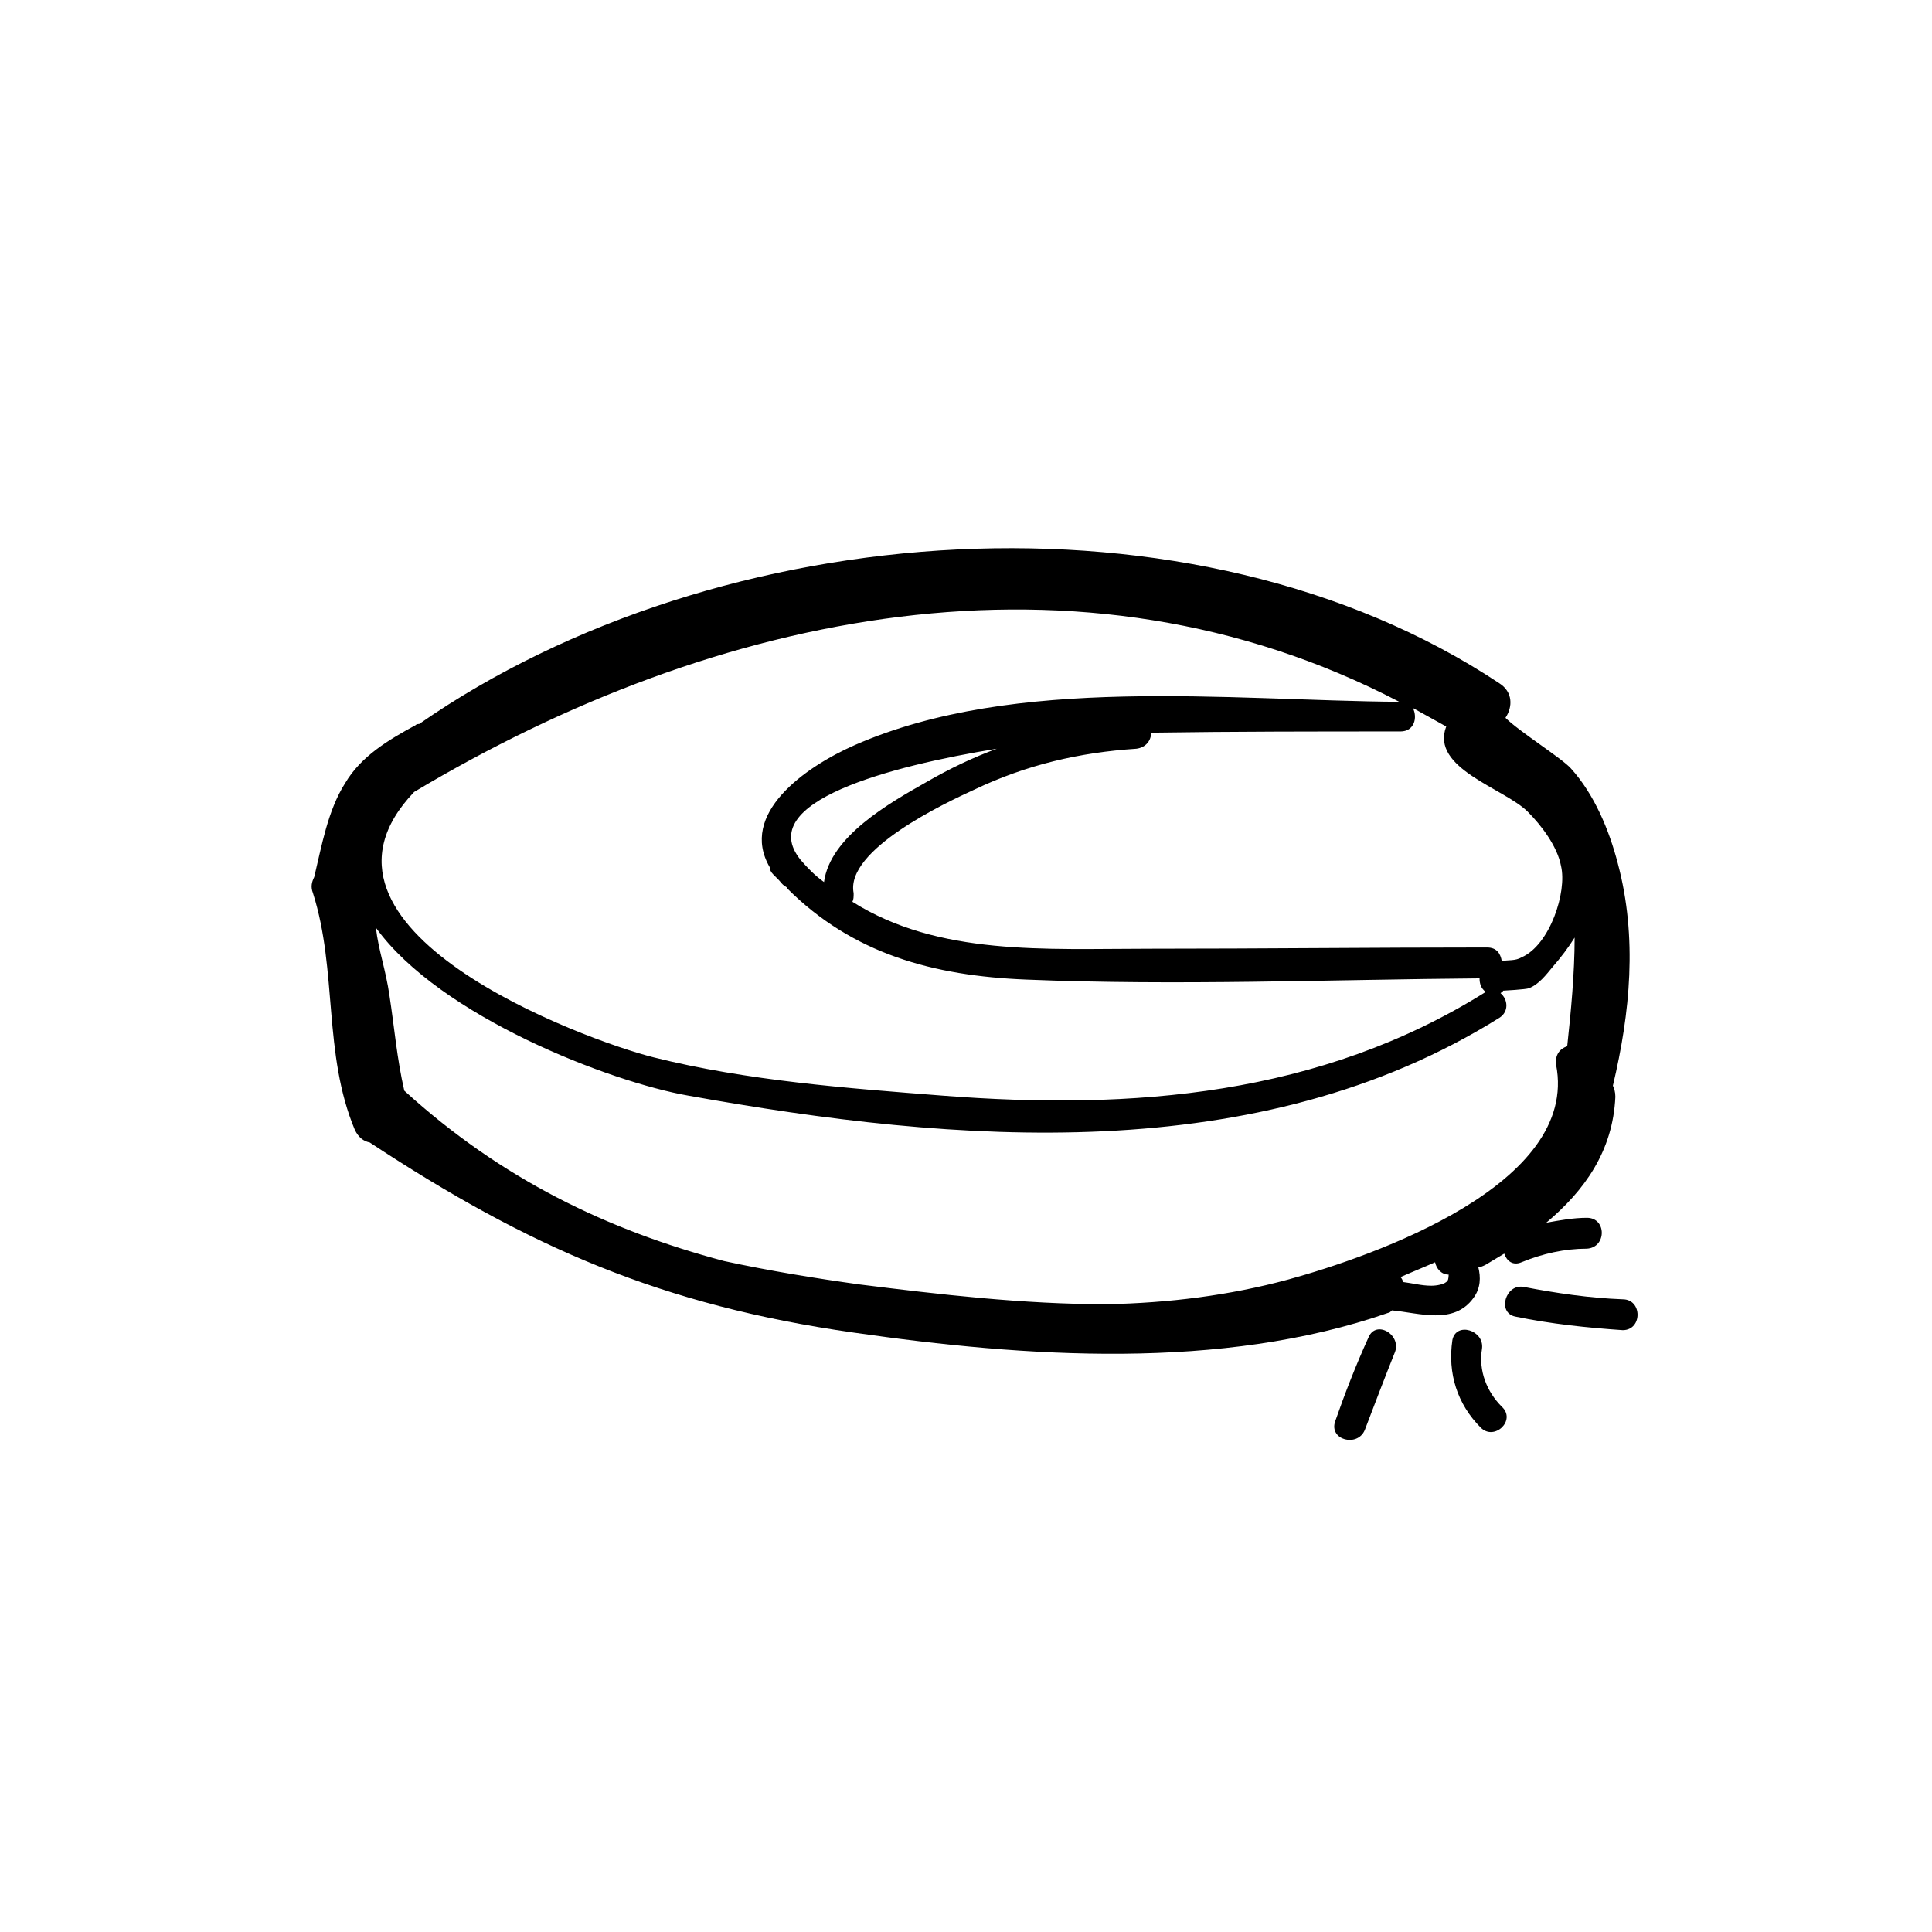<?xml version="1.0" encoding="UTF-8"?>
<!-- Uploaded to: ICON Repo, www.iconrepo.com, Generator: ICON Repo Mixer Tools -->
<svg fill="#000000" width="800px" height="800px" version="1.1" viewBox="144 144 512 512" xmlns="http://www.w3.org/2000/svg">
 <g>
  <path d="m534.46 488c1.965-2.617 1.965-5.562 1.309-8.18 0.656 0 1.309-0.328 1.965-0.656 1.637-0.98 3.273-1.965 4.906-2.945 0.656 1.965 2.289 3.273 4.582 2.289 5.562-2.289 11.449-3.598 17.34-3.598 5.234-0.328 5.234-8.18 0-8.18-3.598 0-7.199 0.656-10.797 1.309 10.141-8.508 17.668-18.977 18.32-33.371 0-1.309-0.328-2.289-0.656-2.945 4.582-19.301 6.543-39.258 1.309-58.887-2.289-8.832-6.215-18.32-12.434-25.191-2.289-2.617-13.742-9.816-17.34-13.414 1.965-2.945 1.965-6.871-1.637-9.16-80.805-53.652-206.76-44.492-286.25 10.797-0.328 0-0.656 0-0.98 0.328-7.199 3.926-14.395 8.18-18.648 15.375-4.582 7.199-6.215 16.684-8.18 24.863-0.656 1.309-0.98 2.617-0.328 4.254 6.543 20.609 2.617 42.531 11.125 62.812 0.98 1.965 2.289 2.945 3.926 3.273 42.203 27.809 77.535 43.184 128.24 50.383 45.473 6.543 97.492 10.141 141.66-5.234 0.328 0 0.656-0.328 0.98-0.656 7.199 0.66 16.359 3.934 21.594-3.266zm-280.7-134.13c79.824-47.766 176.33-68.047 261.07-23.883-45.148-0.328-101.74-7.199-144.27 11.449-13.414 5.891-30.754 18.32-22.574 32.387 0 0.656 0.328 1.309 0.98 1.965 0.328 0.328 0.98 0.98 1.309 1.309 0.656 0.656 0.98 1.309 1.637 1.637 0.328 0.328 0.656 0.328 0.656 0.656 17.34 17.34 38.605 23.227 63.469 24.211 39.914 1.637 80.152 0 120.06-0.328 0 1.309 0.328 2.617 1.637 3.598-43.84 27.48-93.566 31.406-143.95 27.48-25.191-1.965-51.691-3.926-76.555-10.141-18.32-4.582-98.145-34.027-63.469-70.34zm108.61 23.883c-2.289-1.637-4.254-3.598-6.215-5.891-12.434-15.375 23.883-24.863 52.016-29.445-6.215 2.289-12.434 5.234-18.648 8.832-9.812 5.566-25.516 14.398-27.152 26.504zm179.61 20.938c-0.328-1.965-1.309-3.598-3.926-3.598-29.77 0-59.543 0.328-89.312 0.328-27.809 0-55.941 1.965-78.844-12.434 0.328-0.656 0.328-1.309 0.328-2.289-2.289-11.449 24.211-23.883 32.062-27.48 13.742-6.543 27.809-9.816 42.855-10.797 2.617-0.328 3.926-2.289 3.926-4.254 21.918-0.328 44.164-0.328 66.086-0.328 3.598 0 4.582-3.598 3.273-6.215 2.945 1.637 5.891 3.273 8.832 4.906-4.254 11.125 15.375 16.359 21.594 22.574 3.598 3.598 7.852 9.16 8.832 14.395 1.637 6.871-2.945 20.938-10.469 24.211-1.641 0.98-3.602 0.652-5.238 0.98zm-56.598 84.402c-15.703 4.254-31.734 6.215-48.09 6.543-22.246 0-44.492-2.617-65.43-5.234-11.777-1.637-23.883-3.598-35.988-6.215-30.754-8.18-58.887-21.594-84.73-45.148-1.965-8.508-2.617-16.684-3.926-25.191-0.98-6.871-2.945-12.105-3.598-17.992 17.012 23.555 62.16 40.895 82.77 44.492 70.992 12.758 151.14 19.301 214.94-20.609 2.617-1.637 2.289-4.906 0.328-6.543 0.328-0.328 0.656-0.328 0.656-0.656 0 0 6.215-0.328 6.871-0.656 2.617-0.98 4.582-3.598 6.215-5.562 2.289-2.617 4.254-5.234 5.891-7.852 0 9.488-0.98 19.629-1.965 28.789-1.965 0.656-3.273 2.289-2.945 4.906 6.211 31.738-48.422 50.715-70.996 56.93zm42.203 0.328c-0.656 0.98-2.945 1.309-4.254 1.309-2.617 0-4.906-0.656-7.523-0.98 0-0.328-0.328-0.98-0.656-1.309 2.945-1.309 6.215-2.617 9.16-3.926 0.328 1.637 1.637 3.273 3.598 3.273 0.004-0.004 0.004 1.305-0.324 1.633z"/>
  <path d="m506.65 498.47c-3.273 7.199-6.215 14.723-8.832 22.246-1.637 4.906 5.891 6.871 7.852 2.289 2.617-6.871 5.234-13.742 7.852-20.285 2.289-4.902-4.906-9.156-6.871-4.25z"/>
  <path d="m536.75 501.41c0.656-4.906-6.871-7.199-7.852-2.289-1.309 8.832 1.309 17.012 7.523 23.227 3.598 3.598 9.488-1.965 5.562-5.562-3.926-3.926-6.215-9.484-5.234-15.375z"/>
  <path d="m574.04 488.33c-8.832-0.328-17.668-1.637-26.172-3.273-4.906-0.98-7.199 6.871-2.289 7.852 9.488 1.965 18.977 2.945 28.461 3.598 5.234 0.004 5.234-8.176 0-8.176z"/>
 </g>
</svg>